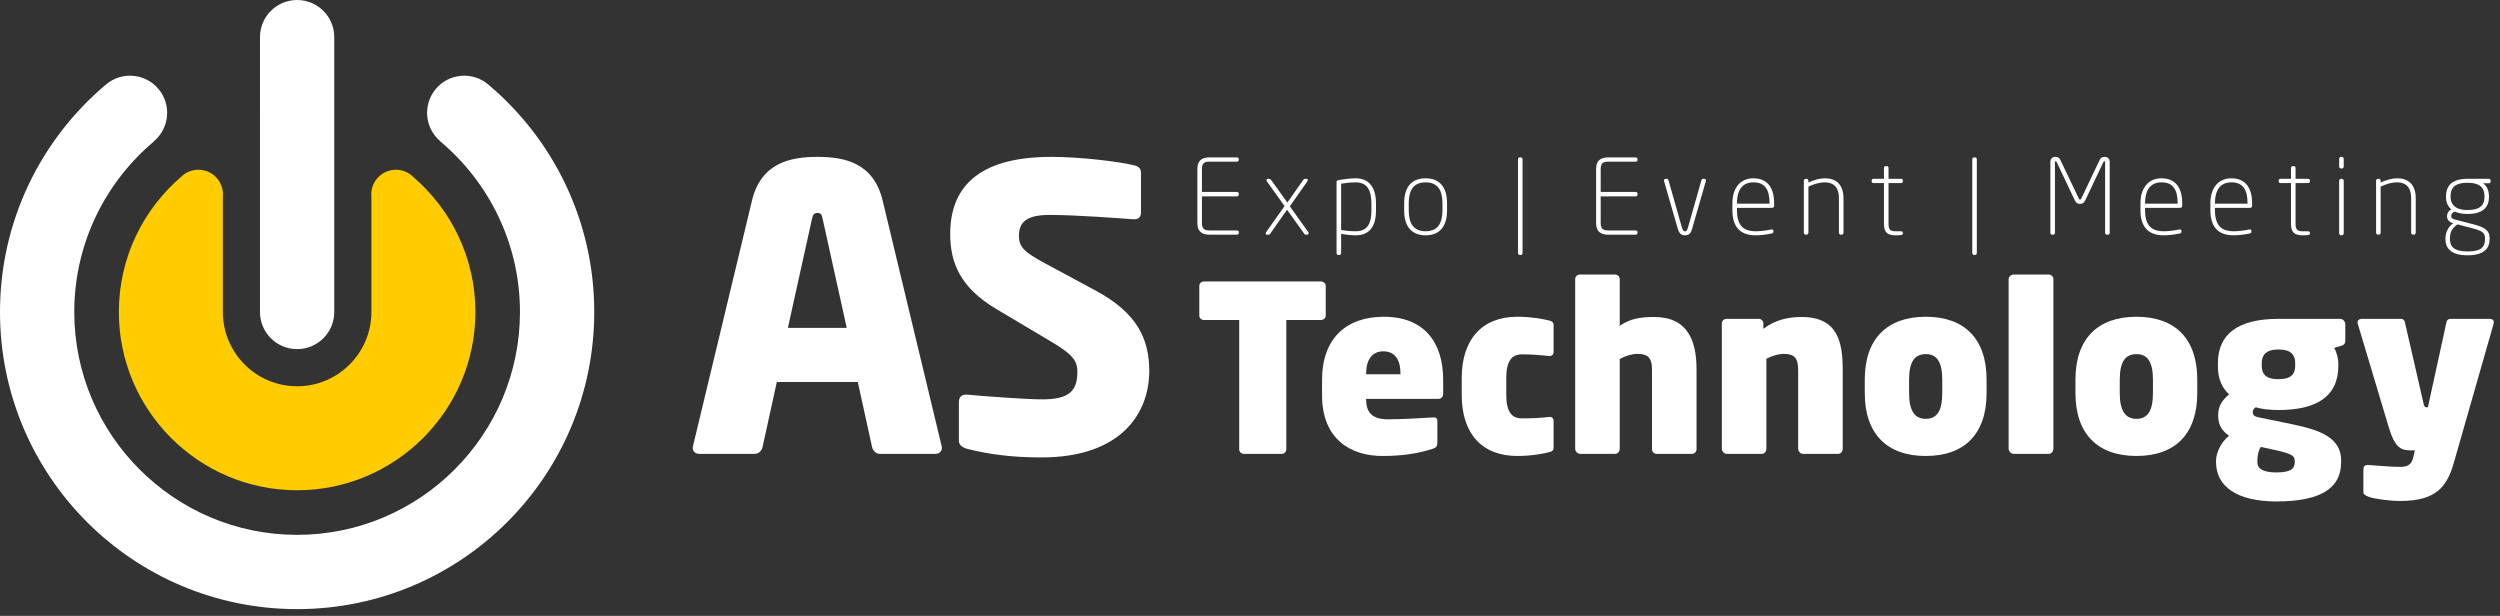 <?xml version="1.0" encoding="UTF-8" standalone="no"?>
<!DOCTYPE svg PUBLIC "-//W3C//DTD SVG 1.1//EN" "http://www.w3.org/Graphics/SVG/1.1/DTD/svg11.dtd">
<svg width="100%" height="100%" viewBox="0 0 341 84" version="1.1" xmlns="http://www.w3.org/2000/svg" xmlns:xlink="http://www.w3.org/1999/xlink" xml:space="preserve" xmlns:serif="http://www.serif.com/" style="fill-rule:evenodd;clip-rule:evenodd;stroke-linejoin:round;stroke-miterlimit:2;">
    <rect x="0" y="0" width="341" height="84" fill="#333333" stroke="none"/>
    <path d="M66.608,11.537C66.597,11.527 66.589,11.518 66.579,11.51C64.436,9.711 61.24,9.991 59.441,12.133C57.643,14.277 57.921,17.473 60.065,19.27L60.055,19.285C66.693,24.865 70.924,33.225 70.924,42.555C70.924,59.315 57.289,72.953 40.527,72.953C23.767,72.953 10.131,59.315 10.131,42.555C10.131,33.225 14.361,24.865 21.001,19.285L20.989,19.27C23.132,17.473 23.412,14.277 21.615,12.134C19.816,9.99 16.62,9.711 14.476,11.51C14.465,11.519 14.456,11.53 14.444,11.539C5.613,18.974 0,30.109 0,42.555C0,64.939 18.144,83.083 40.527,83.083C62.911,83.083 81.055,64.939 81.055,42.555C81.055,30.106 75.441,18.971 66.608,11.537" style="fill:white;fill-rule:nonzero;"/>
    <path d="M56.308,24.082C56.257,24.034 56.208,23.984 56.153,23.938C54.733,22.748 52.617,22.933 51.427,24.352C50.824,25.072 50.575,25.97 50.66,26.836L50.659,42.556C50.659,48.142 46.115,52.688 40.527,52.688C34.94,52.688 30.396,48.142 30.396,42.556L30.396,26.832C30.479,25.966 30.231,25.07 29.628,24.352C28.436,22.933 26.321,22.748 24.9,23.938C24.847,23.985 24.796,24.034 24.744,24.084C19.527,28.546 16.211,35.168 16.211,42.556C16.211,55.964 27.119,66.872 40.527,66.872C53.936,66.872 64.844,55.964 64.844,42.556C64.844,35.166 61.527,28.544 56.308,24.082" style="fill:rgb(255,204,0);fill-rule:nonzero;"/>
    <path d="M127.562,61.909L120.02,61.909C119.482,61.909 119.051,61.478 118.942,60.94L117.003,52.104L105.96,52.104L104.02,60.94C103.912,61.478 103.482,61.909 102.943,61.909L95.4,61.909C94.862,61.909 94.484,61.586 94.484,61.046C94.484,60.993 94.539,60.885 94.539,60.778L102.566,27.377C103.804,22.206 107.791,21.398 111.508,21.398C115.226,21.398 119.158,22.206 120.398,27.377L128.423,60.778C128.423,60.885 128.478,60.993 128.478,61.046C128.478,61.586 128.1,61.909 127.562,61.909M112.208,29.856C112.1,29.317 111.992,29.048 111.508,29.048C111.023,29.048 110.862,29.317 110.754,29.856L107.468,44.724L115.495,44.724L112.208,29.856Z" style="fill:white;fill-rule:nonzero;"/>
    <path d="M142.053,62.394C137.797,62.394 134.618,61.908 131.871,61.21C131.333,61.047 130.794,60.723 130.794,60.131L130.794,54.852C130.794,54.098 131.225,53.828 131.763,53.828L131.925,53.828C134.134,54.044 140.059,54.475 142.161,54.475C145.878,54.475 146.955,53.29 146.955,50.704C146.955,49.14 146.201,48.279 143.399,46.61L135.965,42.192C130.955,39.23 129.609,35.835 129.609,31.903C129.609,25.976 132.949,21.398 143.399,21.398C147.331,21.398 152.773,22.044 154.821,22.583C155.251,22.691 155.629,22.96 155.629,23.552L155.629,28.994C155.629,29.479 155.413,29.91 154.713,29.91L154.605,29.91C153.097,29.802 146.847,29.316 143.183,29.316C140.113,29.316 138.982,30.232 138.982,32.172C138.982,33.68 139.682,34.38 142.591,35.943L149.487,39.66C155.09,42.678 156.759,46.232 156.759,50.596C156.759,56.306 152.989,62.394 142.053,62.394" style="fill:white;fill-rule:nonzero;"/>
    <path d="M180.168,43.649L175.452,43.649L175.452,61.276C175.452,61.624 175.168,61.909 174.819,61.909L169.66,61.909C169.312,61.909 169.028,61.624 169.028,61.276L169.028,43.649L164.217,43.649C163.869,43.649 163.584,43.396 163.584,43.046L163.584,38.996C163.584,38.648 163.869,38.394 164.217,38.394L180.168,38.394C180.516,38.394 180.832,38.648 180.832,38.996L180.832,43.046C180.832,43.396 180.516,43.649 180.168,43.649" style="fill:white;fill-rule:nonzero;"/>
    <path d="M196.182,54.408L186.341,54.408L186.341,54.471C186.341,56.15 187.037,57.194 189.346,57.194C191.025,57.194 194.126,57.035 195.359,56.94C195.866,56.908 196.057,57.003 196.057,57.479L196.057,60.327C196.057,60.834 195.929,61.054 195.423,61.212C193.398,61.876 191.214,62.194 188.555,62.194C184.283,62.194 180.327,59.947 180.327,53.902L180.327,51.812C180.327,46.243 183.555,43.206 188.746,43.206C194.283,43.206 196.847,46.718 196.847,51.812L196.847,53.712C196.847,54.123 196.562,54.408 196.182,54.408M191.025,50.959C191.025,49.06 190.265,47.92 188.682,47.92C187.163,47.92 186.341,49.06 186.341,50.959L186.341,51.054L191.025,51.054L191.025,50.959Z" style="fill:white;fill-rule:nonzero;"/>
    <path d="M211.279,61.687C210.203,61.94 208.811,62.194 206.943,62.194C202.101,62.194 199.38,59.092 199.38,53.902L199.38,51.528C199.38,46.37 202.101,43.206 206.943,43.206C208.811,43.206 210.393,43.49 211.279,43.711C211.691,43.807 211.912,43.964 211.912,44.376L211.912,47.952C211.912,48.332 211.723,48.616 211.248,48.554C210.171,48.459 209.159,48.332 207.608,48.332C206.247,48.332 205.456,49.186 205.456,51.528L205.456,53.902C205.456,56.244 206.247,57.067 207.608,57.067C209.159,57.067 210.171,57.003 211.248,56.878C211.723,56.814 211.912,57.067 211.912,57.479L211.912,61.023C211.912,61.434 211.691,61.592 211.279,61.687" style="fill:white;fill-rule:nonzero;"/>
    <path d="M230.775,61.909L225.964,61.909C225.616,61.909 225.331,61.624 225.331,61.276L225.331,50.357C225.331,48.681 224.635,48.269 223.338,48.269C222.61,48.269 221.755,48.522 220.932,48.965L220.932,61.213C220.932,61.561 220.679,61.909 220.299,61.909L215.552,61.909C215.172,61.909 214.856,61.561 214.856,61.213L214.856,38.078C214.856,37.73 215.14,37.445 215.49,37.445L220.299,37.445C220.648,37.445 220.932,37.73 220.932,38.078L220.932,44.44C222.292,43.49 223.686,43.237 225.616,43.237C230.174,43.237 231.407,46.433 231.407,50.357L231.407,61.276C231.407,61.624 231.123,61.909 230.775,61.909" style="fill:white;fill-rule:nonzero;"/>
    <path d="M250.713,61.909L245.966,61.909C245.586,61.909 245.27,61.561 245.27,61.213L245.27,50.485C245.27,48.806 244.731,48.269 243.307,48.269C242.579,48.269 241.662,48.554 240.934,48.933L240.934,61.213C240.934,61.561 240.681,61.909 240.301,61.909L235.554,61.909C235.174,61.909 234.858,61.561 234.858,61.213L234.858,44.122C234.858,43.774 235.142,43.49 235.491,43.49L239.89,43.49C240.238,43.49 240.522,43.774 240.522,44.122L240.522,44.852C242.199,43.585 243.973,43.237 245.743,43.237C250.713,43.237 251.346,46.718 251.346,50.485L251.346,61.213C251.346,61.561 251.093,61.909 250.713,61.909" style="fill:white;fill-rule:nonzero;"/>
    <path d="M262.677,62.194C257.393,62.194 254.354,59.187 254.354,53.618L254.354,51.782C254.354,46.212 257.393,43.206 262.677,43.206C267.962,43.206 270.969,46.212 270.969,51.782L270.969,53.618C270.969,59.187 267.962,62.194 262.677,62.194M264.923,51.782C264.923,49.282 264.133,48.302 262.677,48.302C261.222,48.302 260.398,49.25 260.398,51.782L260.398,53.618C260.398,56.118 261.222,57.13 262.677,57.13C264.133,57.13 264.923,56.15 264.923,53.618L264.923,51.782Z" style="fill:white;fill-rule:nonzero;"/>
    <path d="M279.451,61.909L274.673,61.909C274.323,61.909 273.977,61.561 273.977,61.213L273.977,38.078C273.977,37.73 274.323,37.445 274.673,37.445L279.451,37.445C279.799,37.445 280.083,37.73 280.083,38.078L280.083,61.213C280.083,61.561 279.799,61.909 279.451,61.909" style="fill:white;fill-rule:nonzero;"/>
    <path d="M291.414,62.194C286.13,62.194 283.091,59.187 283.091,53.618L283.091,51.782C283.091,46.212 286.13,43.206 291.414,43.206C296.699,43.206 299.706,46.212 299.706,51.782L299.706,53.618C299.706,59.187 296.699,62.194 291.414,62.194M293.661,51.782C293.661,49.282 292.87,48.302 291.414,48.302C289.959,48.302 289.135,49.25 289.135,51.782L289.135,53.618C289.135,56.118 289.959,57.13 291.414,57.13C292.87,57.13 293.661,56.15 293.661,53.618L293.661,51.782Z" style="fill:white;fill-rule:nonzero;"/>
    <path d="M319.265,47.193L318.379,47.446C318.727,48.015 318.949,48.934 318.949,49.535L318.949,49.883C318.949,54.155 315.879,55.927 310.783,55.927C309.518,55.927 308.315,55.77 307.682,55.549C307.398,55.738 307.271,55.959 307.271,56.213C307.271,56.561 307.429,56.782 307.999,56.909L311.543,57.637C315.594,58.459 319.329,59.25 319.329,62.827L319.329,63.049C319.329,66.751 316.29,68.397 310.499,68.397C305.118,68.397 302.27,66.339 302.27,63.049L302.27,62.827C302.27,61.909 302.809,60.422 304.043,59.441C303.251,58.871 302.555,58.175 302.555,56.655C302.555,55.199 303.283,54.471 304.043,53.775C302.65,52.51 302.523,50.865 302.523,49.883L302.523,49.535C302.523,45.61 305.214,43.49 310.783,43.49L319.17,43.49C319.581,43.49 319.898,43.839 319.898,44.25L319.898,46.497C319.898,46.907 319.645,47.098 319.265,47.193M312.998,62.827C312.998,62.258 312.746,61.909 310.277,61.371L308.378,60.959C308.094,61.339 307.905,62.067 307.905,62.827L307.905,63.049C307.905,63.902 308.631,64.441 310.499,64.441C312.651,64.441 312.998,63.807 312.998,63.049L312.998,62.827ZM313.062,49.535C313.062,48.459 312.557,47.669 310.783,47.669C309.042,47.669 308.505,48.459 308.505,49.535L308.505,49.883C308.505,50.865 308.885,51.719 310.783,51.719C312.557,51.719 313.062,50.991 313.062,49.883L313.062,49.535Z" style="fill:white;fill-rule:nonzero;"/>
    <path d="M340.122,44.186L334.742,62.985C333.793,66.372 332.336,68.334 327.368,68.334C326.102,68.334 323.95,68.08 323.096,67.764C322.748,67.637 322.368,67.446 322.368,67.162L322.368,64.092C322.368,63.745 322.43,63.365 323.096,63.428C324.266,63.522 326.229,63.681 327.432,63.681C328.317,63.681 328.918,63.396 329.14,62.478L329.393,61.434L328.982,61.434C327.558,61.434 326.704,61.245 325.785,58.142L321.608,44.186C321.482,43.71 321.734,43.49 322.273,43.49L327.432,43.49C327.906,43.49 328.001,43.774 328.065,44.122L330.565,55.009C330.66,55.389 330.722,55.548 330.913,55.548L331.166,55.548L333.665,44.092C333.729,43.742 333.824,43.49 334.33,43.49L339.584,43.49C339.869,43.49 340.28,43.617 340.122,44.186" style="fill:white;fill-rule:nonzero;"/>
    <path d="M168.7,32.013L165.039,32.013C163.959,32.013 163.321,31.615 163.321,30.423L163.321,23.057C163.321,21.863 163.959,21.466 165.039,21.466L168.7,21.466C168.856,21.466 168.971,21.566 168.971,21.707L168.971,21.821C168.971,21.963 168.856,22.047 168.7,22.047L165.039,22.047C164.356,22.047 163.945,22.175 163.945,23.057L163.945,26.179L168.7,26.179C168.856,26.179 168.971,26.263 168.971,26.406L168.971,26.547C168.971,26.69 168.856,26.789 168.7,26.789L163.945,26.789L163.945,30.423C163.945,31.303 164.356,31.431 165.039,31.431L168.7,31.431C168.856,31.431 168.971,31.515 168.971,31.658L168.971,31.771C168.971,31.913 168.856,32.013 168.7,32.013" style="fill:white;fill-rule:nonzero;"/>
    <path d="M178.291,32.013L178.178,32.013C178.065,32.013 177.979,31.998 177.909,31.899L175.551,28.606L173.239,31.899C173.195,31.955 173.139,32.013 173.083,32.013L172.841,32.013C172.699,32.013 172.642,31.942 172.642,31.842C172.642,31.785 172.671,31.701 172.713,31.643L175.211,28.109L172.799,24.731C172.77,24.689 172.742,24.631 172.742,24.574C172.742,24.475 172.827,24.39 172.998,24.39L173.083,24.39C173.211,24.39 173.323,24.462 173.351,24.503L175.595,27.626L177.767,24.533C177.823,24.447 177.951,24.39 178.037,24.39L178.163,24.39C178.321,24.39 178.378,24.462 178.378,24.561C178.378,24.631 178.334,24.717 178.278,24.802L175.935,28.138L178.449,31.658C178.477,31.701 178.49,31.757 178.49,31.814C178.49,31.913 178.434,32.013 178.291,32.013" style="fill:white;fill-rule:nonzero;"/>
    <path d="M184.903,32.098C184.35,32.098 183.498,32.012 182.93,31.884L182.93,34.511C182.93,34.652 182.831,34.78 182.688,34.78L182.547,34.78C182.404,34.78 182.306,34.652 182.306,34.511L182.306,24.859C182.306,24.688 182.347,24.631 182.519,24.59C183.143,24.462 184.094,24.319 184.903,24.319C186.863,24.319 187.686,25.724 187.686,27.768L187.686,28.706C187.686,30.948 186.748,32.098 184.903,32.098M187.06,27.768C187.06,25.938 186.492,24.872 184.903,24.872C184.222,24.872 183.442,24.972 182.93,25.058L182.93,31.36C183.47,31.474 184.35,31.544 184.903,31.544C186.464,31.544 187.06,30.579 187.06,28.706L187.06,27.768Z" style="fill:white;fill-rule:nonzero;"/>
    <path d="M194.452,32.098C192.508,32.098 191.528,30.848 191.528,28.706L191.528,27.712C191.528,25.568 192.508,24.319 194.452,24.319C196.396,24.319 197.376,25.568 197.376,27.712L197.376,28.706C197.376,30.848 196.396,32.098 194.452,32.098M196.752,27.712C196.752,25.966 196.114,24.872 194.452,24.872C192.792,24.872 192.154,25.966 192.154,27.712L192.154,28.706C192.154,30.451 192.792,31.544 194.452,31.544C196.114,31.544 196.752,30.451 196.752,28.706L196.752,27.712Z" style="fill:white;fill-rule:nonzero;"/>
    <path d="M207.435,34.781L207.293,34.781C207.151,34.781 207.051,34.653 207.051,34.51L207.051,21.737C207.051,21.594 207.151,21.466 207.293,21.466L207.435,21.466C207.577,21.466 207.677,21.594 207.677,21.737L207.677,34.51C207.677,34.653 207.577,34.781 207.435,34.781" style="fill:white;fill-rule:nonzero;"/>
    <path d="M223.087,32.013L219.426,32.013C218.347,32.013 217.709,31.615 217.709,30.423L217.709,23.057C217.709,21.863 218.347,21.466 219.426,21.466L223.087,21.466C223.243,21.466 223.358,21.566 223.358,21.707L223.358,21.821C223.358,21.963 223.243,22.047 223.087,22.047L219.426,22.047C218.745,22.047 218.334,22.175 218.334,23.057L218.334,26.179L223.087,26.179C223.243,26.179 223.358,26.263 223.358,26.406L223.358,26.547C223.358,26.69 223.243,26.789 223.087,26.789L218.334,26.789L218.334,30.423C218.334,31.303 218.745,31.431 219.426,31.431L223.087,31.431C223.243,31.431 223.358,31.515 223.358,31.658L223.358,31.771C223.358,31.913 223.243,32.013 223.087,32.013" style="fill:white;fill-rule:nonzero;"/>
    <path d="M230.806,31.204C230.594,31.956 230.254,32.097 229.841,32.097C229.443,32.097 229.061,31.956 228.849,31.204L226.989,24.745C226.931,24.546 227.017,24.39 227.201,24.39L227.343,24.39C227.443,24.39 227.542,24.446 227.599,24.645L229.415,31.048C229.543,31.473 229.685,31.558 229.841,31.558C229.998,31.558 230.111,31.473 230.238,31.048L232.055,24.645C232.111,24.446 232.211,24.39 232.311,24.39L232.482,24.39C232.666,24.39 232.722,24.546 232.666,24.745L230.806,31.204Z" style="fill:white;fill-rule:nonzero;"/>
    <path d="M241.719,28.351L236.921,28.351L236.921,28.648C236.921,31.033 238.072,31.544 239.491,31.544C240.115,31.544 240.896,31.445 241.591,31.303C241.733,31.275 241.889,31.303 241.889,31.488L241.889,31.587C241.889,31.743 241.833,31.813 241.619,31.857C240.939,31.999 240.129,32.097 239.491,32.097C237.729,32.097 236.296,31.332 236.296,28.648L236.296,27.712C236.296,25.753 237.291,24.319 239.164,24.319C241.123,24.319 241.989,25.681 241.989,27.697L241.989,28.08C241.989,28.237 241.861,28.351 241.719,28.351M241.364,27.697C241.364,25.909 240.768,24.873 239.164,24.873C237.589,24.873 236.921,26.023 236.921,27.712L236.921,27.783L241.364,27.783L241.364,27.697Z" style="fill:white;fill-rule:nonzero;"/>
    <path d="M251.182,32.013L251.082,32.013C250.94,32.013 250.828,31.885 250.828,31.743L250.828,27.03C250.828,25.413 249.976,24.873 248.91,24.873C248.188,24.873 247.377,25.114 246.668,25.455L246.668,31.743C246.668,31.885 246.54,32.013 246.398,32.013L246.314,32.013C246.172,32.013 246.044,31.885 246.044,31.743L246.044,24.674C246.044,24.518 246.144,24.39 246.3,24.39L246.414,24.39C246.57,24.39 246.668,24.518 246.668,24.674L246.668,24.901C247.406,24.546 248.216,24.319 248.954,24.319C250.316,24.319 251.452,25.058 251.452,27.03L251.452,31.743C251.452,31.885 251.338,32.013 251.182,32.013" style="fill:white;fill-rule:nonzero;"/>
    <path d="M259.312,32.055C259.1,32.083 258.816,32.098 258.574,32.098C257.567,32.098 256.97,31.785 256.97,30.565L256.97,24.973L255.564,24.973C255.408,24.973 255.295,24.887 255.295,24.745L255.295,24.603C255.295,24.462 255.408,24.39 255.564,24.39L256.97,24.39L256.97,22.929C256.97,22.786 257.056,22.658 257.212,22.658L257.368,22.658C257.508,22.658 257.595,22.786 257.595,22.929L257.595,24.39L259.284,24.39C259.44,24.39 259.552,24.462 259.552,24.603L259.552,24.745C259.552,24.887 259.44,24.973 259.284,24.973L257.595,24.973L257.595,30.565C257.595,31.417 257.95,31.545 258.574,31.545L259.256,31.545C259.468,31.545 259.552,31.615 259.552,31.743L259.552,31.827C259.552,31.942 259.511,32.027 259.312,32.055" style="fill:white;fill-rule:nonzero;"/>
    <path d="M269.4,34.781L269.257,34.781C269.116,34.781 269.017,34.653 269.017,34.51L269.017,21.737C269.017,21.594 269.116,21.466 269.257,21.466L269.4,21.466C269.541,21.466 269.64,21.594 269.64,21.737L269.64,34.51C269.64,34.653 269.541,34.781 269.4,34.781" style="fill:white;fill-rule:nonzero;"/>
    <path d="M287.52,32.013L287.379,32.013C287.236,32.013 287.136,31.885 287.136,31.743L287.136,22.091C287.136,22.019 287.096,21.991 287.039,21.991C286.968,21.991 286.952,22.019 286.896,22.119L284.44,27.299C284.241,27.711 284.029,27.811 283.717,27.811C283.405,27.811 283.191,27.711 282.992,27.299L280.536,22.119C280.48,22.019 280.467,21.991 280.395,21.991C280.339,21.991 280.296,22.019 280.296,22.091L280.296,31.743C280.296,31.885 280.196,32.013 280.055,32.013L279.912,32.013C279.772,32.013 279.672,31.885 279.672,31.743L279.672,22.091C279.672,21.622 279.956,21.395 280.395,21.395C280.735,21.395 280.935,21.594 281.047,21.835L283.533,27.045C283.589,27.173 283.631,27.229 283.717,27.229C283.801,27.229 283.845,27.173 283.901,27.045L286.385,21.835C286.497,21.594 286.697,21.395 287.039,21.395C287.479,21.395 287.763,21.622 287.763,22.091L287.763,31.743C287.763,31.885 287.663,32.013 287.52,32.013" style="fill:white;fill-rule:nonzero;"/>
    <path d="M297.382,28.351L292.584,28.351L292.584,28.648C292.584,31.033 293.733,31.544 295.154,31.544C295.778,31.544 296.557,31.445 297.254,31.303C297.396,31.275 297.552,31.303 297.552,31.488L297.552,31.587C297.552,31.743 297.496,31.813 297.282,31.857C296.601,31.999 295.793,32.097 295.154,32.097C293.393,32.097 291.96,31.332 291.96,28.648L291.96,27.712C291.96,25.753 292.954,24.319 294.828,24.319C296.785,24.319 297.652,25.681 297.652,27.697L297.652,28.08C297.652,28.237 297.524,28.351 297.382,28.351M297.028,27.697C297.028,25.909 296.43,24.873 294.828,24.873C293.25,24.873 292.584,26.023 292.584,27.712L292.584,27.783L297.028,27.783L297.028,27.697Z" style="fill:white;fill-rule:nonzero;"/>
    <path d="M306.918,28.351L302.119,28.351L302.119,28.648C302.119,31.033 303.268,31.544 304.69,31.544C305.314,31.544 306.092,31.445 306.79,31.303C306.931,31.275 307.087,31.303 307.087,31.488L307.087,31.587C307.087,31.743 307.031,31.813 306.818,31.857C306.136,31.999 305.328,32.097 304.69,32.097C302.928,32.097 301.495,31.332 301.495,28.648L301.495,27.712C301.495,25.753 302.49,24.319 304.363,24.319C306.32,24.319 307.187,25.681 307.187,27.697L307.187,28.08C307.187,28.237 307.059,28.351 306.918,28.351M306.563,27.697C306.563,25.909 305.966,24.873 304.363,24.873C302.786,24.873 302.119,26.023 302.119,27.712L302.119,27.783L306.563,27.783L306.563,27.697Z" style="fill:white;fill-rule:nonzero;"/>
    <path d="M314.833,32.055C314.621,32.083 314.337,32.098 314.095,32.098C313.088,32.098 312.491,31.785 312.491,30.565L312.491,24.973L311.085,24.973C310.929,24.973 310.816,24.887 310.816,24.745L310.816,24.603C310.816,24.462 310.929,24.39 311.085,24.39L312.491,24.39L312.491,22.929C312.491,22.786 312.577,22.658 312.733,22.658L312.889,22.658C313.029,22.658 313.116,22.786 313.116,22.929L313.116,24.39L314.805,24.39C314.961,24.39 315.073,24.462 315.073,24.603L315.073,24.745C315.073,24.887 314.961,24.973 314.805,24.973L313.116,24.973L313.116,30.565C313.116,31.417 313.471,31.545 314.095,31.545L314.777,31.545C314.989,31.545 315.073,31.615 315.073,31.743L315.073,31.827C315.073,31.942 315.032,32.027 314.833,32.055" style="fill:white;fill-rule:nonzero;"/>
    <path d="M319.414,22.985L319.33,22.985C319.189,22.985 319.061,22.872 319.061,22.716L319.061,21.665C319.061,21.522 319.189,21.394 319.33,21.394L319.414,21.394C319.557,21.394 319.685,21.522 319.685,21.665L319.685,22.716C319.685,22.872 319.557,22.985 319.414,22.985M319.414,32.097L319.33,32.097C319.189,32.097 319.061,31.97 319.061,31.828L319.061,24.66C319.061,24.518 319.189,24.39 319.33,24.39L319.414,24.39C319.557,24.39 319.685,24.518 319.685,24.66L319.685,31.828C319.685,31.97 319.557,32.097 319.414,32.097" style="fill:white;fill-rule:nonzero;"/>
    <path d="M329.235,32.013L329.135,32.013C328.995,32.013 328.882,31.885 328.882,31.743L328.882,27.03C328.882,25.413 328.028,24.873 326.966,24.873C326.24,24.873 325.432,25.114 324.722,25.455L324.722,31.743C324.722,31.885 324.594,32.013 324.451,32.013L324.367,32.013C324.226,32.013 324.098,31.885 324.098,31.743L324.098,24.674C324.098,24.518 324.196,24.39 324.354,24.39L324.467,24.39C324.623,24.39 324.722,24.518 324.722,24.674L324.722,24.901C325.46,24.546 326.268,24.319 327.007,24.319C328.371,24.319 329.506,25.058 329.506,27.03L329.506,31.743C329.506,31.885 329.391,32.013 329.235,32.013" style="fill:white;fill-rule:nonzero;"/>
    <path d="M339.452,25.001L338.714,25.001C338.998,25.227 339.496,25.725 339.496,26.761L339.496,26.874C339.496,28.166 338.786,29.187 336.558,29.187C335.819,29.187 335.351,29.074 334.824,28.861C334.526,28.989 334.342,29.187 334.342,29.471C334.342,29.657 334.428,29.826 334.754,29.913L337.308,30.579C338.77,30.962 339.58,31.303 339.58,32.523L339.58,32.623C339.58,33.901 338.814,34.823 336.57,34.823C334.386,34.823 333.562,33.914 333.562,32.623L333.562,32.495C333.562,31.502 334.158,30.735 334.626,30.451L334.526,30.423C334.002,30.267 333.775,29.898 333.775,29.471C333.775,29.131 333.959,28.749 334.37,28.563C333.902,28.181 333.634,27.626 333.634,26.874L333.634,26.761C333.634,25.667 334.13,24.39 336.558,24.39L339.452,24.39C339.595,24.39 339.722,24.475 339.722,24.618L339.722,24.773C339.722,24.93 339.595,25.001 339.452,25.001M338.956,32.523C338.956,31.729 338.586,31.487 337.167,31.118L335.208,30.607C334.584,31.019 334.172,31.545 334.172,32.495L334.172,32.623C334.172,33.645 334.754,34.298 336.57,34.298C338.459,34.298 338.956,33.674 338.956,32.623L338.956,32.523ZM338.884,26.761C338.884,25.738 338.402,24.93 336.558,24.93C334.598,24.93 334.258,25.853 334.258,26.761L334.258,26.874C334.258,27.585 334.612,28.649 336.558,28.649C338.43,28.649 338.884,27.854 338.884,26.874L338.884,26.761Z" style="fill:white;fill-rule:nonzero;"/>
    <path d="M45.594,42.556C45.594,45.353 43.324,47.621 40.527,47.621C37.73,47.621 35.46,45.353 35.46,42.556L35.462,5.067C35.462,2.269 37.73,0 40.527,0C43.326,0 45.594,2.269 45.594,5.067L45.594,42.556Z" style="fill:white;fill-rule:nonzero;"/>
</svg>
